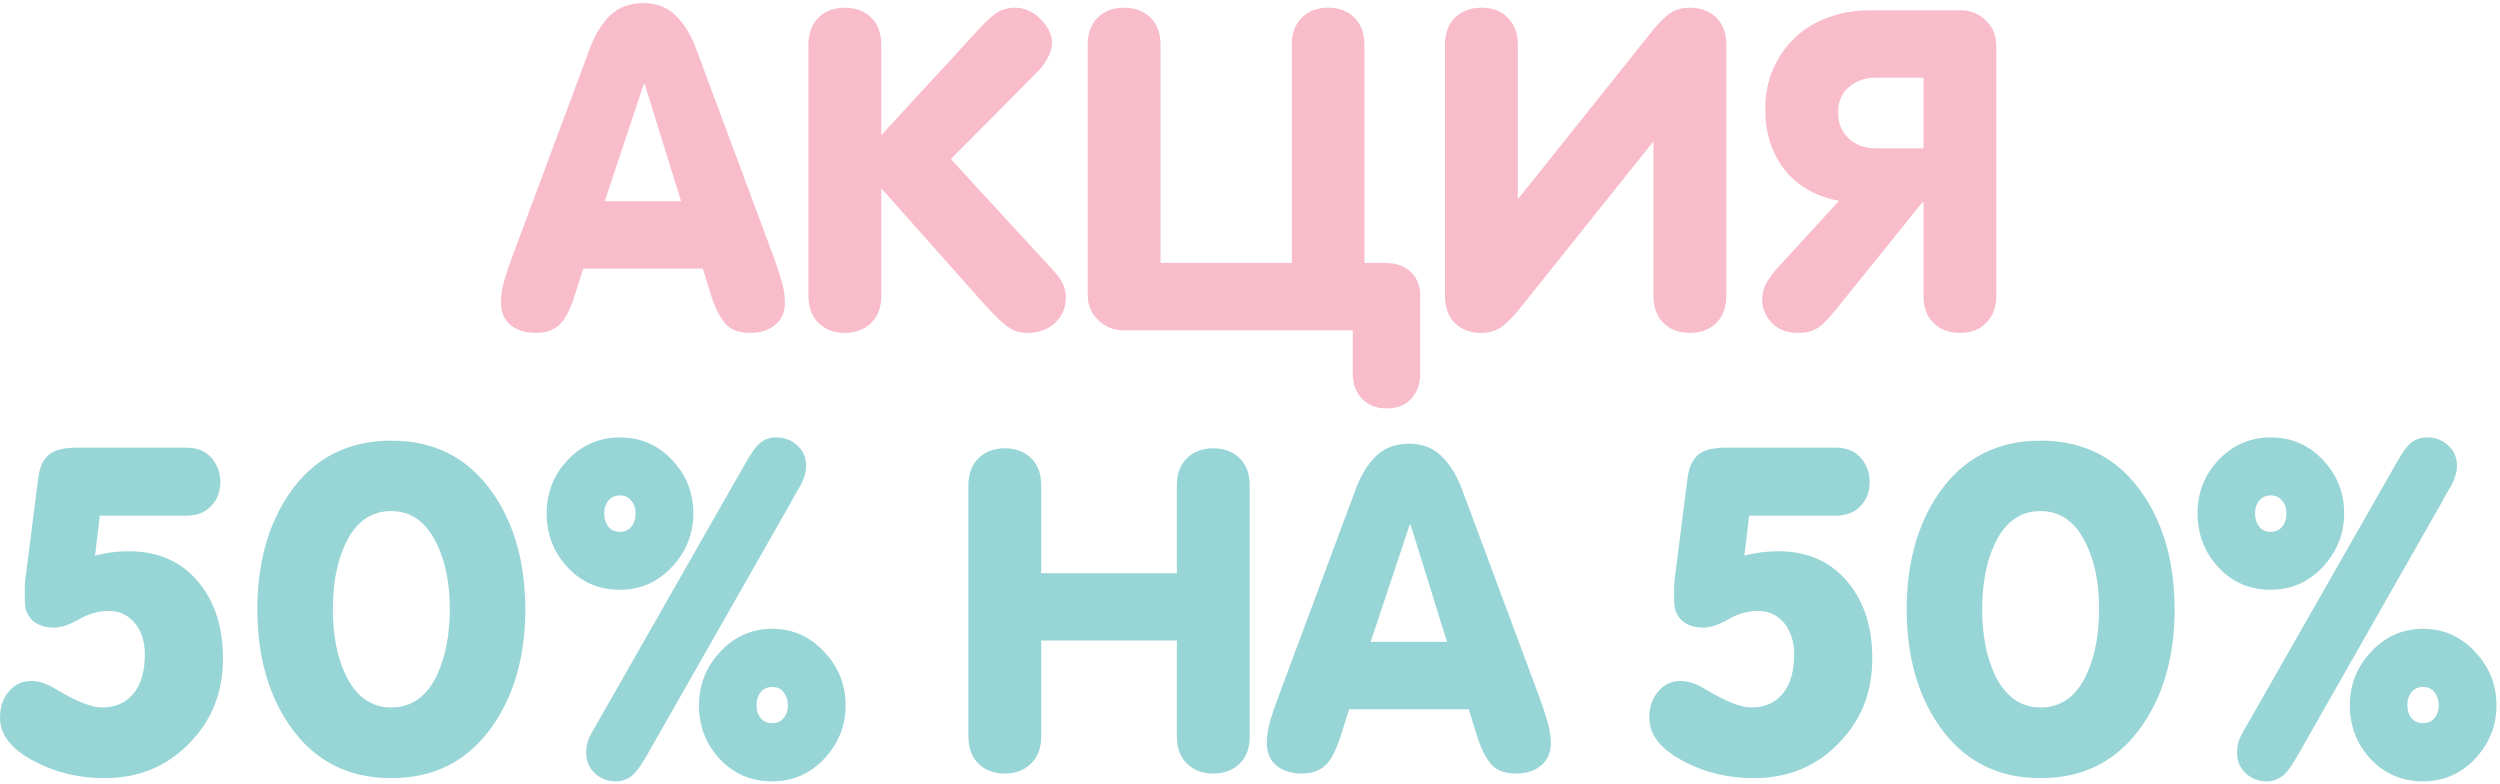 <?xml version="1.0" encoding="UTF-8"?> <svg xmlns="http://www.w3.org/2000/svg" width="539" height="169" viewBox="0 0 539 169" fill="none"> <path d="M108 65.295C108 63.749 108.237 62.141 108.71 60.469C109.214 58.766 109.751 57.173 110.318 55.69L127.162 10.458C128.329 7.367 129.812 4.97 131.61 3.266C133.439 1.531 135.805 0.664 138.707 0.664C141.483 0.664 143.769 1.531 145.567 3.266C147.397 4.97 148.895 7.367 150.062 10.458L166.906 55.69C167.474 57.236 167.994 58.829 168.467 60.469C168.972 62.078 169.224 63.686 169.224 65.295C169.224 67.282 168.53 68.859 167.143 70.026C165.755 71.194 163.941 71.777 161.701 71.777C159.304 71.777 157.522 71.099 156.355 69.743C155.188 68.386 154.21 66.478 153.421 64.017L151.529 57.914H125.743L123.898 63.734C122.92 66.825 121.8 68.938 120.538 70.074C119.277 71.209 117.621 71.777 115.57 71.777C113.299 71.777 111.47 71.209 110.082 70.074C108.694 68.907 108 67.314 108 65.295ZM130.38 43.389H146.845L138.991 18.123H138.801L130.38 43.389Z" fill="#F8BCCB"></path> <path d="M174.299 63.734V9.701C174.299 7.178 175.025 5.206 176.476 3.787C177.926 2.367 179.819 1.658 182.153 1.658C184.487 1.658 186.38 2.367 187.831 3.787C189.282 5.206 190.007 7.178 190.007 9.701V29.147L211.393 5.916C212.876 4.307 214.137 3.203 215.178 2.604C216.219 1.973 217.481 1.658 218.964 1.658C219.878 1.658 220.793 1.863 221.708 2.273C222.654 2.683 223.49 3.251 224.215 3.976C224.972 4.67 225.587 5.474 226.061 6.389C226.565 7.304 226.818 8.234 226.818 9.181C226.818 10.348 226.471 11.515 225.777 12.682C225.114 13.849 224.42 14.779 223.695 15.473L205.006 34.304L227.291 58.529C228.963 60.327 229.798 62.157 229.798 64.017C229.798 66.289 229.026 68.15 227.48 69.601C225.934 71.052 223.963 71.777 221.566 71.777C221.061 71.777 220.509 71.73 219.91 71.635C219.342 71.54 218.695 71.288 217.97 70.878C217.276 70.468 216.424 69.806 215.415 68.891C214.437 67.976 213.254 66.746 211.866 65.2L190.007 40.597V63.734C190.007 66.257 189.266 68.228 187.784 69.648C186.333 71.067 184.456 71.777 182.153 71.777C179.819 71.777 177.926 71.067 176.476 69.648C175.025 68.228 174.299 66.257 174.299 63.734Z" fill="#F8BCCB"></path> <path d="M234.507 63.544V9.701C234.507 7.178 235.232 5.206 236.683 3.787C238.134 2.367 240.027 1.658 242.361 1.658C244.695 1.658 246.588 2.367 248.039 3.787C249.49 5.206 250.215 7.178 250.215 9.701V56.684H278.509V9.701C278.509 7.178 279.234 5.206 280.685 3.787C282.136 2.367 284.029 1.658 286.363 1.658C288.697 1.658 290.574 2.367 291.993 3.787C293.444 5.206 294.17 7.178 294.17 9.701V56.684H298.475C300.936 56.684 302.828 57.331 304.153 58.624C305.509 59.917 306.188 61.589 306.188 63.639V80.53C306.188 82.738 305.557 84.536 304.295 85.924C303.065 87.343 301.283 88.053 298.949 88.053C296.741 88.053 294.974 87.359 293.649 85.971C292.325 84.583 291.662 82.77 291.662 80.53V71.209H242.172C240.09 71.209 238.292 70.484 236.778 69.033C235.264 67.582 234.507 65.752 234.507 63.544Z" fill="#F8BCCB"></path> <path d="M311.534 63.544V9.701C311.534 7.178 312.26 5.206 313.71 3.787C315.161 2.367 317.054 1.658 319.388 1.658C321.722 1.658 323.615 2.367 325.066 3.787C326.517 5.206 327.242 7.178 327.242 9.701V42.726H327.432L356.388 6.484C357.681 4.875 358.895 3.676 360.031 2.888C361.166 2.068 362.602 1.658 364.336 1.658C366.671 1.658 368.563 2.367 370.014 3.787C371.465 5.206 372.191 7.178 372.191 9.701V63.734C372.191 66.257 371.465 68.228 370.014 69.648C368.563 71.067 366.671 71.777 364.336 71.777C362.002 71.777 360.11 71.067 358.659 69.648C357.208 68.228 356.482 66.257 356.482 63.734V30.709H356.293L328.189 65.863C326.517 68.008 325.05 69.537 323.788 70.452C322.527 71.335 321.06 71.777 319.388 71.777C317.054 71.777 315.161 71.083 313.71 69.695C312.26 68.307 311.534 66.257 311.534 63.544Z" fill="#F8BCCB"></path> <path d="M379.927 64.633C379.927 63.276 380.227 62.078 380.826 61.037C381.425 59.996 382.182 58.955 383.097 57.914L396.487 43.294C391.377 42.316 387.45 40.061 384.706 36.528C381.962 32.964 380.59 28.658 380.59 23.611C380.59 20.331 381.173 17.382 382.34 14.764C383.507 12.146 385.084 9.906 387.072 8.045C389.09 6.152 391.472 4.717 394.216 3.739C396.96 2.73 399.941 2.225 403.158 2.225H422.746C424.828 2.225 426.626 2.951 428.14 4.402C429.654 5.853 430.411 7.682 430.411 9.89V63.734C430.411 66.194 429.686 68.15 428.235 69.601C426.815 71.052 424.923 71.777 422.557 71.777C420.223 71.777 418.33 71.067 416.879 69.648C415.428 68.228 414.703 66.257 414.703 63.734V43.578H414.514L395.493 67.14C394.579 68.244 393.79 69.112 393.128 69.743C392.465 70.342 391.834 70.783 391.235 71.067C390.667 71.351 390.084 71.54 389.485 71.635C388.917 71.73 388.302 71.777 387.639 71.777C385.242 71.777 383.349 71.036 381.962 69.553C380.605 68.071 379.927 66.43 379.927 64.633ZM396.298 24.226C396.298 26.561 397.055 28.437 398.569 29.857C400.083 31.276 402.039 31.986 404.436 31.986H414.703V16.751H404.152C402.07 16.751 400.241 17.413 398.663 18.738C397.086 20.063 396.298 21.892 396.298 24.226Z" fill="#F8BCCB"></path> <path d="M0 154.759C0 152.425 0.647 150.517 1.94 149.034C3.233 147.552 4.826 146.81 6.719 146.81C8.327 146.81 10.094 147.394 12.018 148.561C16.402 151.211 19.73 152.535 22.001 152.535C24.84 152.535 27.079 151.557 28.72 149.602C30.391 147.615 31.227 144.76 31.227 141.038C31.227 138.515 30.581 136.37 29.287 134.603C27.805 132.679 25.865 131.717 23.468 131.717C21.26 131.717 19.115 132.316 17.033 133.515C14.983 134.714 13.185 135.313 11.639 135.313C9.715 135.313 8.185 134.808 7.05 133.799C5.914 132.79 5.346 131.354 5.346 129.493C5.346 128.452 5.346 127.506 5.346 126.655C5.346 125.771 5.504 124.257 5.82 122.112L8.233 103.139C8.548 100.427 9.526 98.582 11.166 97.604C12.333 96.878 14.147 96.516 16.607 96.516H40.217C42.551 96.516 44.349 97.257 45.611 98.739C46.872 100.19 47.503 101.909 47.503 103.896C47.503 105.884 46.92 107.54 45.753 108.864C44.396 110.41 42.551 111.183 40.217 111.183H21.528L20.487 119.794C22.884 119.163 25.297 118.848 27.726 118.848C34.192 118.848 39.271 121.135 42.961 125.708C46.399 129.967 48.103 135.423 48.071 142.079C48.071 149.302 45.626 155.39 40.737 160.342C35.88 165.294 29.808 167.77 22.521 167.77C17.033 167.77 12.018 166.572 7.476 164.175C2.492 161.588 0 158.45 0 154.759Z" fill="#98D5D7"></path> <path d="M55.487 131.339C55.487 121.403 57.806 113.06 62.442 106.31C67.678 98.771 74.981 95.001 84.349 95.001C93.717 95.001 101.019 98.771 106.255 106.31C110.892 112.965 113.226 121.308 113.258 131.339C113.258 141.338 110.923 149.696 106.255 156.415C101.019 163.985 93.717 167.77 84.349 167.77C74.981 167.77 67.678 163.985 62.442 156.415C57.806 149.696 55.487 141.338 55.487 131.339ZM71.763 131.339C71.763 136.764 72.631 141.385 74.365 145.202C76.636 150.091 79.964 152.535 84.349 152.535C88.796 152.535 92.124 150.122 94.332 145.296C96.067 141.48 96.95 136.827 96.981 131.339C96.981 125.976 96.098 121.387 94.332 117.57C92.061 112.65 88.733 110.189 84.349 110.189C79.901 110.189 76.573 112.618 74.365 117.476C72.631 121.292 71.763 125.913 71.763 131.339Z" fill="#98D5D7"></path> <path d="M208.783 158.733V104.701C208.783 102.177 209.509 100.206 210.96 98.787C212.411 97.367 214.303 96.657 216.637 96.657C218.971 96.657 220.864 97.367 222.315 98.787C223.766 100.206 224.491 102.177 224.491 104.701V123.579H253.731V104.701C253.731 102.177 254.457 100.206 255.908 98.787C257.359 97.367 259.251 96.657 261.586 96.657C263.92 96.657 265.812 97.367 267.263 98.787C268.714 100.206 269.44 102.177 269.44 104.701V158.733C269.44 161.257 268.714 163.228 267.263 164.648C265.812 166.067 263.92 166.777 261.586 166.777C259.251 166.777 257.359 166.067 255.908 164.648C254.457 163.228 253.731 161.257 253.731 158.733V138.105H224.491V158.733C224.491 161.257 223.75 163.228 222.268 164.648C220.817 166.067 218.94 166.777 216.637 166.777C214.303 166.777 212.411 166.067 210.96 164.648C209.509 163.228 208.783 161.257 208.783 158.733Z" fill="#98D5D7"></path> <path d="M273.13 160.295C273.13 158.749 273.367 157.141 273.84 155.469C274.345 153.765 274.881 152.173 275.449 150.69L292.292 105.458C293.459 102.367 294.942 99.969 296.74 98.266C298.569 96.531 300.935 95.664 303.837 95.664C306.613 95.664 308.9 96.531 310.698 98.266C312.527 99.969 314.025 102.367 315.192 105.458L332.036 150.69C332.604 152.236 333.124 153.829 333.598 155.469C334.102 157.077 334.355 158.686 334.355 160.295C334.355 162.282 333.661 163.859 332.273 165.026C330.885 166.193 329.071 166.777 326.832 166.777C324.434 166.777 322.652 166.099 321.485 164.742C320.318 163.386 319.34 161.478 318.552 159.017L316.659 152.914H290.873L289.028 158.733C288.05 161.825 286.93 163.938 285.668 165.074C284.407 166.209 282.751 166.777 280.7 166.777C278.429 166.777 276.6 166.209 275.212 165.074C273.824 163.906 273.13 162.314 273.13 160.295ZM295.51 138.388H311.975L304.121 113.123H303.932L295.51 138.388Z" fill="#98D5D7"></path> <path d="M355.596 154.759C355.596 152.425 356.242 150.517 357.536 149.034C358.829 147.552 360.422 146.81 362.314 146.81C363.923 146.81 365.689 147.394 367.614 148.561C371.998 151.211 375.326 152.535 377.597 152.535C380.436 152.535 382.675 151.557 384.315 149.602C385.987 147.615 386.823 144.76 386.823 141.038C386.823 138.515 386.176 136.37 384.883 134.603C383.401 132.679 381.461 131.717 379.064 131.717C376.856 131.717 374.711 132.316 372.629 133.515C370.579 134.714 368.781 135.313 367.235 135.313C365.311 135.313 363.781 134.808 362.646 133.799C361.51 132.79 360.942 131.354 360.942 129.493C360.942 128.452 360.942 127.506 360.942 126.655C360.942 125.771 361.1 124.257 361.415 122.112L363.828 103.139C364.144 100.427 365.122 98.582 366.762 97.604C367.929 96.878 369.743 96.516 372.203 96.516H395.813C398.147 96.516 399.945 97.257 401.207 98.739C402.468 100.19 403.099 101.909 403.099 103.896C403.099 105.884 402.516 107.54 401.348 108.864C399.992 110.41 398.147 111.183 395.813 111.183H377.124L376.083 119.794C378.48 119.163 380.893 118.848 383.322 118.848C389.788 118.848 394.866 121.135 398.557 125.708C401.995 129.967 403.698 135.423 403.667 142.079C403.667 149.302 401.222 155.39 396.333 160.342C391.476 165.294 385.404 167.77 378.117 167.77C372.629 167.77 367.614 166.572 363.071 164.175C358.088 161.588 355.596 158.45 355.596 154.759Z" fill="#98D5D7"></path> <path d="M411.083 131.339C411.083 121.403 413.401 113.06 418.038 106.31C423.274 98.771 430.576 95.001 439.945 95.001C449.313 95.001 456.615 98.771 461.851 106.31C466.488 112.965 468.822 121.308 468.853 131.339C468.853 141.338 466.519 149.696 461.851 156.415C456.615 163.985 449.313 167.77 439.945 167.77C430.576 167.77 423.274 163.985 418.038 156.415C413.401 149.696 411.083 141.338 411.083 131.339ZM427.359 131.339C427.359 136.764 428.226 141.385 429.961 145.202C432.232 150.091 435.56 152.535 439.945 152.535C444.392 152.535 447.72 150.122 449.928 145.296C451.663 141.48 452.546 136.827 452.577 131.339C452.577 125.976 451.694 121.387 449.928 117.57C447.657 112.65 444.329 110.189 439.945 110.189C435.497 110.189 432.169 112.618 429.961 117.476C428.226 121.292 427.359 125.913 427.359 131.339Z" fill="#98D5D7"></path> <path d="M118.557 110.662C118.557 106.341 120.023 102.651 122.957 99.591C125.89 96.531 129.455 95.001 133.65 95.001C137.908 95.001 141.488 96.547 144.39 99.638C147.324 102.729 148.79 106.404 148.79 110.662C148.79 114.921 147.308 118.627 144.343 121.781C141.409 124.904 137.845 126.465 133.65 126.465C129.328 126.465 125.733 124.92 122.862 121.829C119.992 118.737 118.557 115.015 118.557 110.662ZM127.073 162.329C127.073 161.288 127.262 160.295 127.641 159.349C127.83 158.907 128.635 157.472 130.054 155.043L161.376 100.111C162.417 98.314 163.253 97.083 163.883 96.421C164.861 95.443 166.028 94.97 167.385 95.001C168.993 95.001 170.35 95.522 171.454 96.563C172.558 97.572 173.11 98.85 173.11 100.395C173.11 101.562 172.747 102.856 172.021 104.275C171.044 105.884 170.397 107.019 170.082 107.682L138.807 162.613C137.766 164.411 136.914 165.641 136.252 166.304C135.274 167.282 134.123 167.77 132.798 167.77C131.189 167.77 129.833 167.25 128.729 166.209C127.625 165.168 127.073 163.875 127.073 162.329ZM129.581 110.662C129.581 111.956 129.928 113.06 130.622 113.974C131.347 114.889 132.357 115.347 133.65 115.347C134.88 115.347 135.858 114.921 136.583 114.069C137.34 113.186 137.719 112.05 137.719 110.662C137.719 109.369 137.34 108.297 136.583 107.445C135.858 106.562 134.88 106.12 133.65 106.12C132.42 106.12 131.426 106.562 130.669 107.445C129.944 108.328 129.581 109.401 129.581 110.662ZM151.393 152.062C151.393 147.804 152.859 144.113 155.793 140.991C158.726 137.836 162.291 136.259 166.486 136.259C170.681 136.259 174.245 137.836 177.179 140.991C180.144 144.113 181.626 147.804 181.626 152.062C181.626 156.257 180.159 159.932 177.226 163.086C174.293 166.209 170.712 167.77 166.486 167.77C162.164 167.77 158.569 166.241 155.698 163.181C152.828 160.09 151.393 156.384 151.393 152.062ZM162.417 152.062C162.417 153.355 162.779 154.444 163.505 155.327C164.262 156.178 165.256 156.604 166.486 156.604C167.716 156.604 168.694 156.178 169.419 155.327C170.176 154.444 170.555 153.355 170.555 152.062C170.555 150.769 170.192 149.681 169.467 148.798C168.773 147.883 167.779 147.425 166.486 147.425C165.256 147.425 164.262 147.867 163.505 148.75C162.779 149.602 162.417 150.706 162.417 152.062Z" fill="#98D5D7" stroke="#98D5D7" stroke-width="1.384"></path> <path d="M474.478 110.662C474.478 106.341 475.945 102.651 478.878 99.591C481.812 96.531 485.376 95.001 489.571 95.001C493.83 95.001 497.41 96.547 500.312 99.638C503.245 102.729 504.712 106.404 504.712 110.662C504.712 114.921 503.229 118.627 500.264 121.781C497.331 124.904 493.767 126.465 489.571 126.465C485.25 126.465 481.654 124.92 478.784 121.829C475.913 118.737 474.478 115.015 474.478 110.662ZM482.995 162.329C482.995 161.288 483.184 160.295 483.563 159.349C483.752 158.907 484.556 157.472 485.976 155.043L517.297 100.111C518.338 98.314 519.174 97.083 519.805 96.421C520.783 95.443 521.95 94.97 523.306 95.001C524.915 95.001 526.271 95.522 527.375 96.563C528.479 97.572 529.031 98.85 529.031 100.395C529.031 101.562 528.669 102.856 527.943 104.275C526.965 105.884 526.319 107.019 526.003 107.682L494.729 162.613C493.688 164.411 492.836 165.641 492.174 166.304C491.196 167.282 490.045 167.77 488.72 167.77C487.111 167.77 485.755 167.25 484.651 166.209C483.547 165.168 482.995 163.875 482.995 162.329ZM485.502 110.662C485.502 111.956 485.849 113.06 486.543 113.974C487.269 114.889 488.278 115.347 489.571 115.347C490.802 115.347 491.779 114.921 492.505 114.069C493.262 113.186 493.64 112.05 493.64 110.662C493.64 109.369 493.262 108.297 492.505 107.445C491.779 106.562 490.802 106.12 489.571 106.12C488.341 106.12 487.348 106.562 486.591 107.445C485.865 108.328 485.502 109.401 485.502 110.662ZM507.314 152.062C507.314 147.804 508.781 144.113 511.714 140.991C514.648 137.836 518.212 136.259 522.407 136.259C526.603 136.259 530.167 137.836 533.1 140.991C536.065 144.113 537.548 147.804 537.548 152.062C537.548 156.257 536.081 159.932 533.148 163.086C530.214 166.209 526.634 167.77 522.407 167.77C518.086 167.77 514.49 166.241 511.62 163.181C508.749 160.09 507.314 156.384 507.314 152.062ZM518.338 152.062C518.338 153.355 518.701 154.444 519.427 155.327C520.184 156.178 521.177 156.604 522.407 156.604C523.638 156.604 524.615 156.178 525.341 155.327C526.098 154.444 526.476 153.355 526.476 152.062C526.476 150.769 526.114 149.681 525.388 148.798C524.694 147.883 523.701 147.425 522.407 147.425C521.177 147.425 520.184 147.867 519.427 148.75C518.701 149.602 518.338 150.706 518.338 152.062Z" fill="#98D5D7" stroke="#98D5D7" stroke-width="1.384"></path> </svg> 